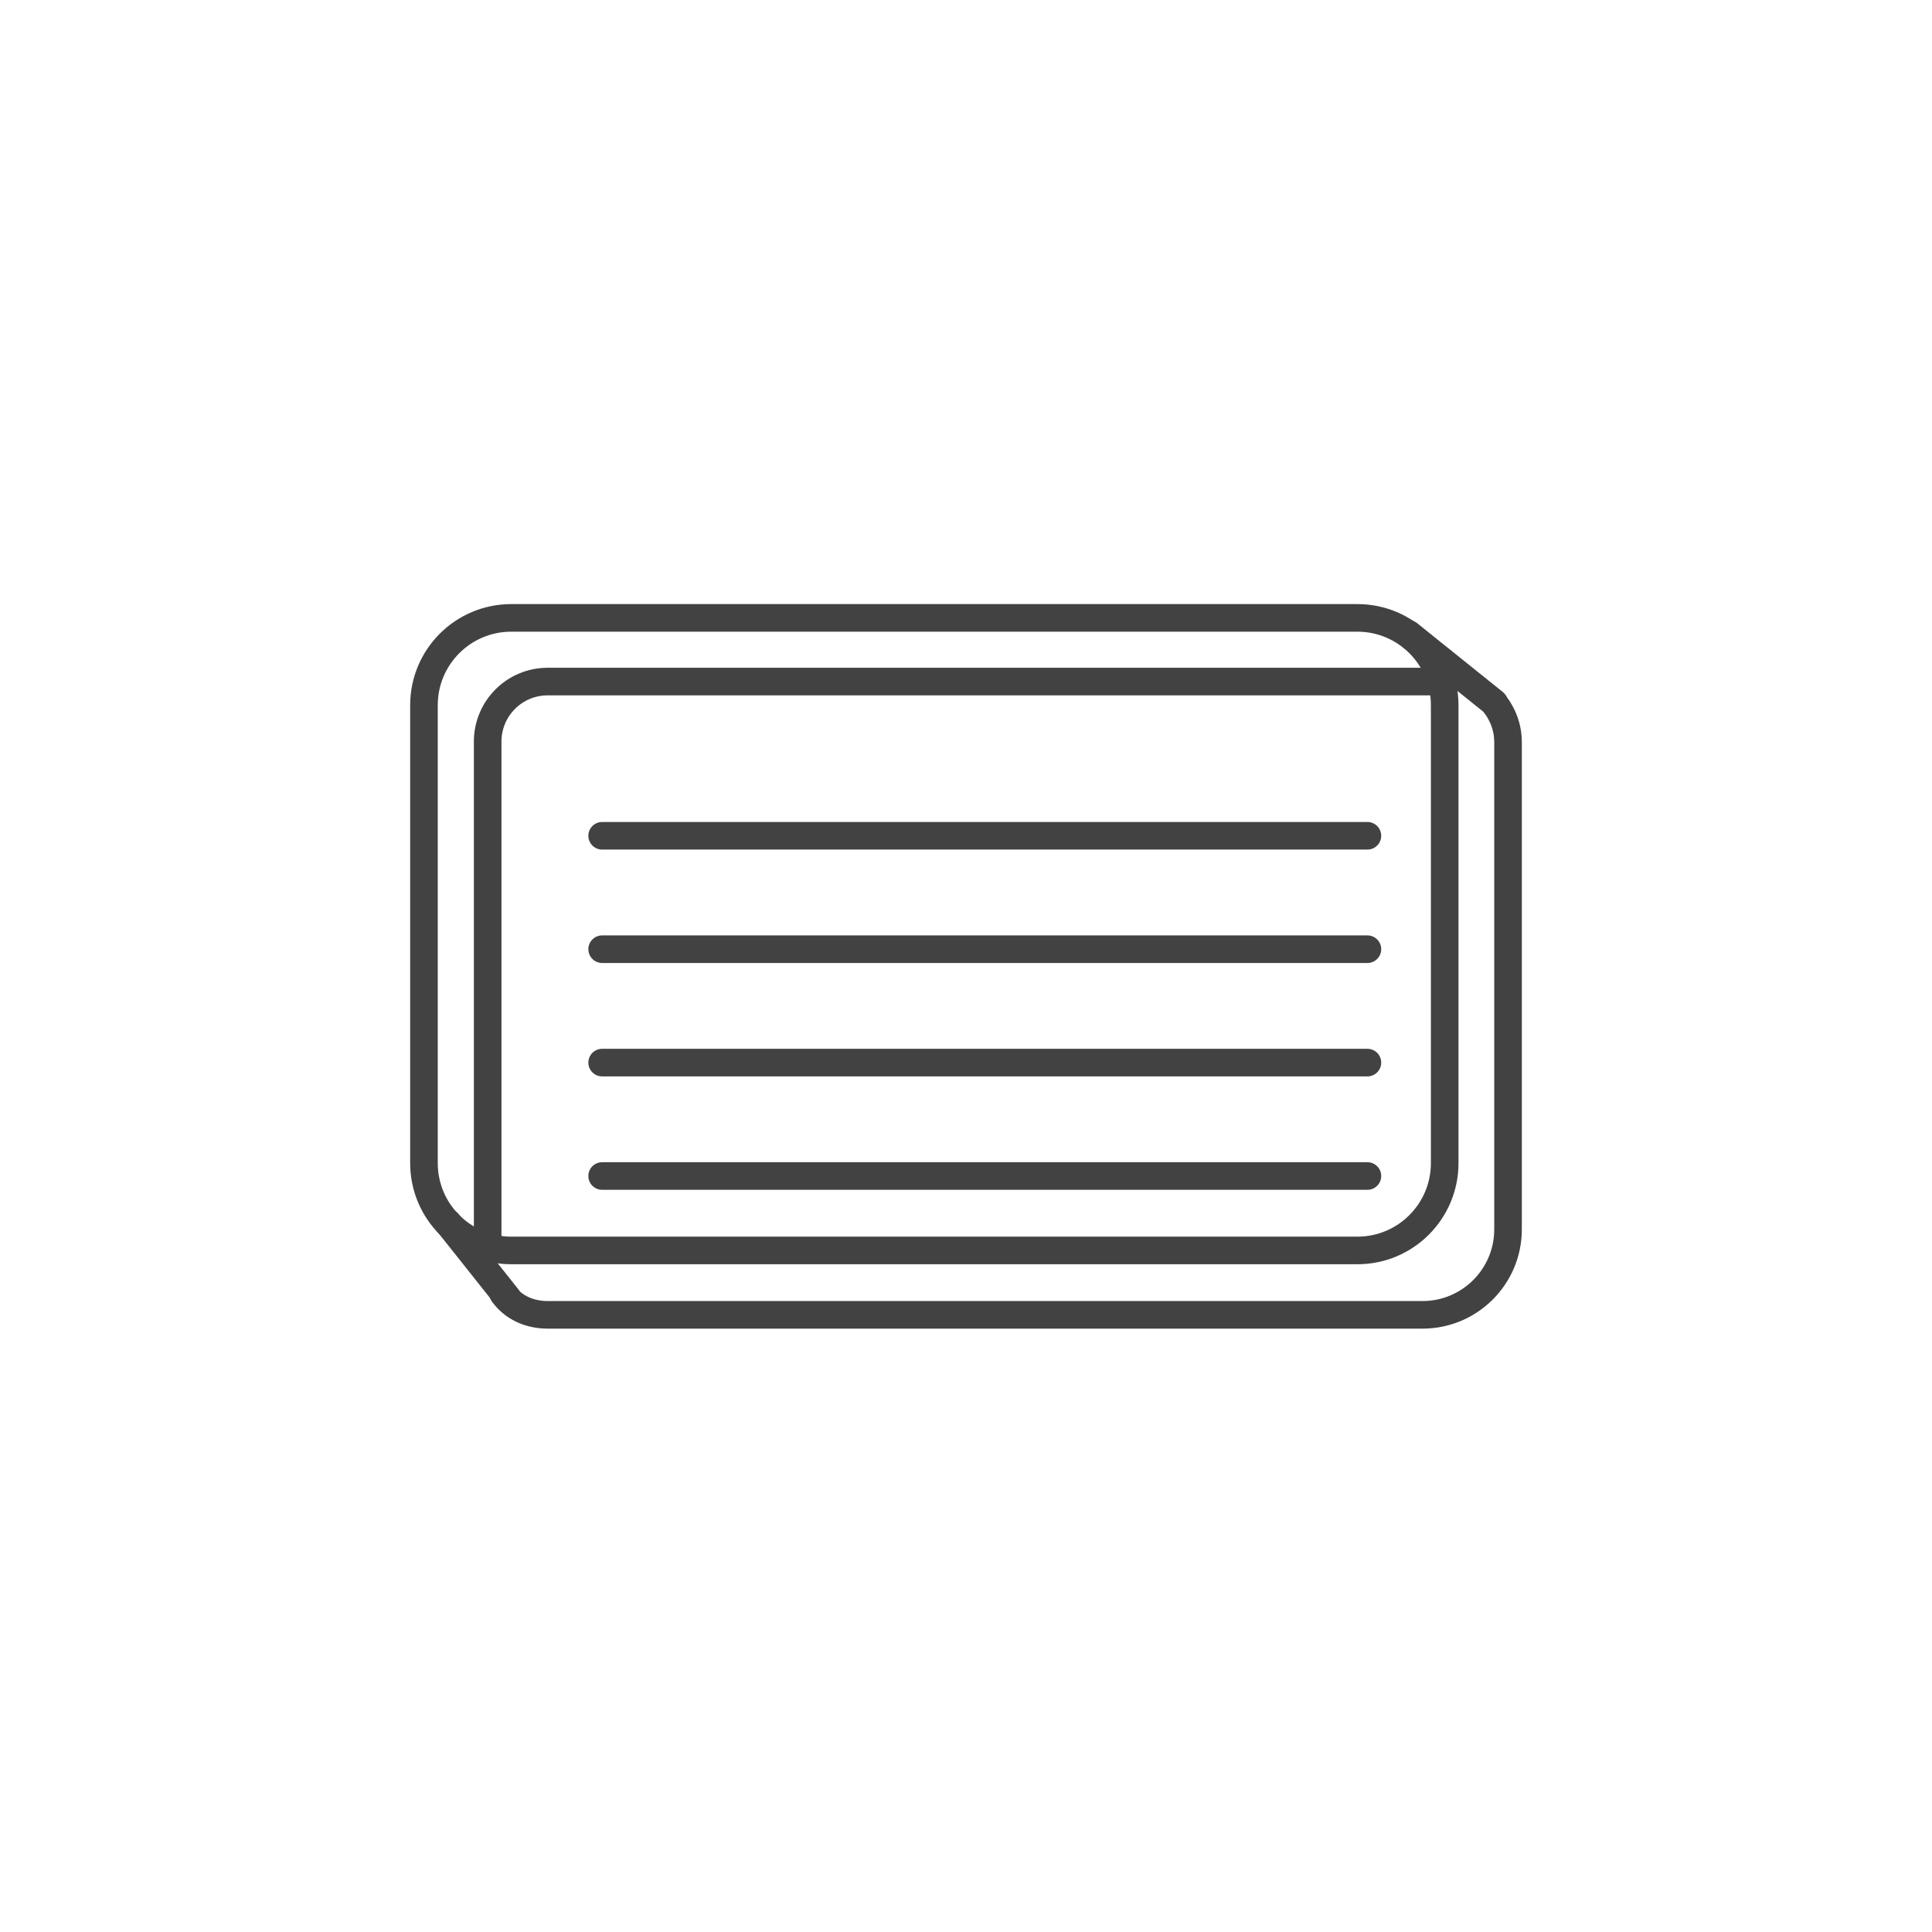 <svg width="70" height="70" viewBox="0 0 70 70" fill="none" xmlns="http://www.w3.org/2000/svg">
<path d="M49.544 30.282H21.817" stroke="#434243" stroke-linecap="round" stroke-linejoin="round"/>
<path d="M49.544 34.391H21.817" stroke="#434243" stroke-linecap="round" stroke-linejoin="round"/>
<path d="M49.544 38.5H21.817" stroke="#434243" stroke-linecap="round" stroke-linejoin="round"/>
<path d="M49.544 42.609H21.817" stroke="#434243" stroke-linecap="round" stroke-linejoin="round"/>
<path d="M17.669 45.085V26.872C17.669 25.667 18.641 24.694 19.846 24.694H52.098" stroke="#434243" stroke-linecap="round" stroke-linejoin="round"/>
<path d="M54.172 25.524C54.224 25.602 54.289 25.68 54.328 25.758C54.522 26.082 54.639 26.471 54.639 26.885V44.541C54.639 46.252 53.252 47.639 51.541 47.639H19.846C19.172 47.639 18.589 47.367 18.226 46.861" stroke="#434243" stroke-linecap="round" stroke-linejoin="round"/>
<path d="M49.181 22.387H18.524C16.777 22.387 15.361 23.803 15.361 25.55V42.142C15.361 43.889 16.777 45.306 18.524 45.306H49.181C50.928 45.306 52.344 43.889 52.344 42.142V25.55C52.344 23.803 50.928 22.387 49.181 22.387Z" stroke="#434243" stroke-linecap="round" stroke-linejoin="round"/>
<path d="M54.133 25.459L51.035 22.971" stroke="#434243" stroke-linecap="round" stroke-linejoin="round"/>
<path d="M16.23 44.307L18.394 47.03" stroke="#434243" stroke-linecap="round" stroke-linejoin="round"/>
</svg>

